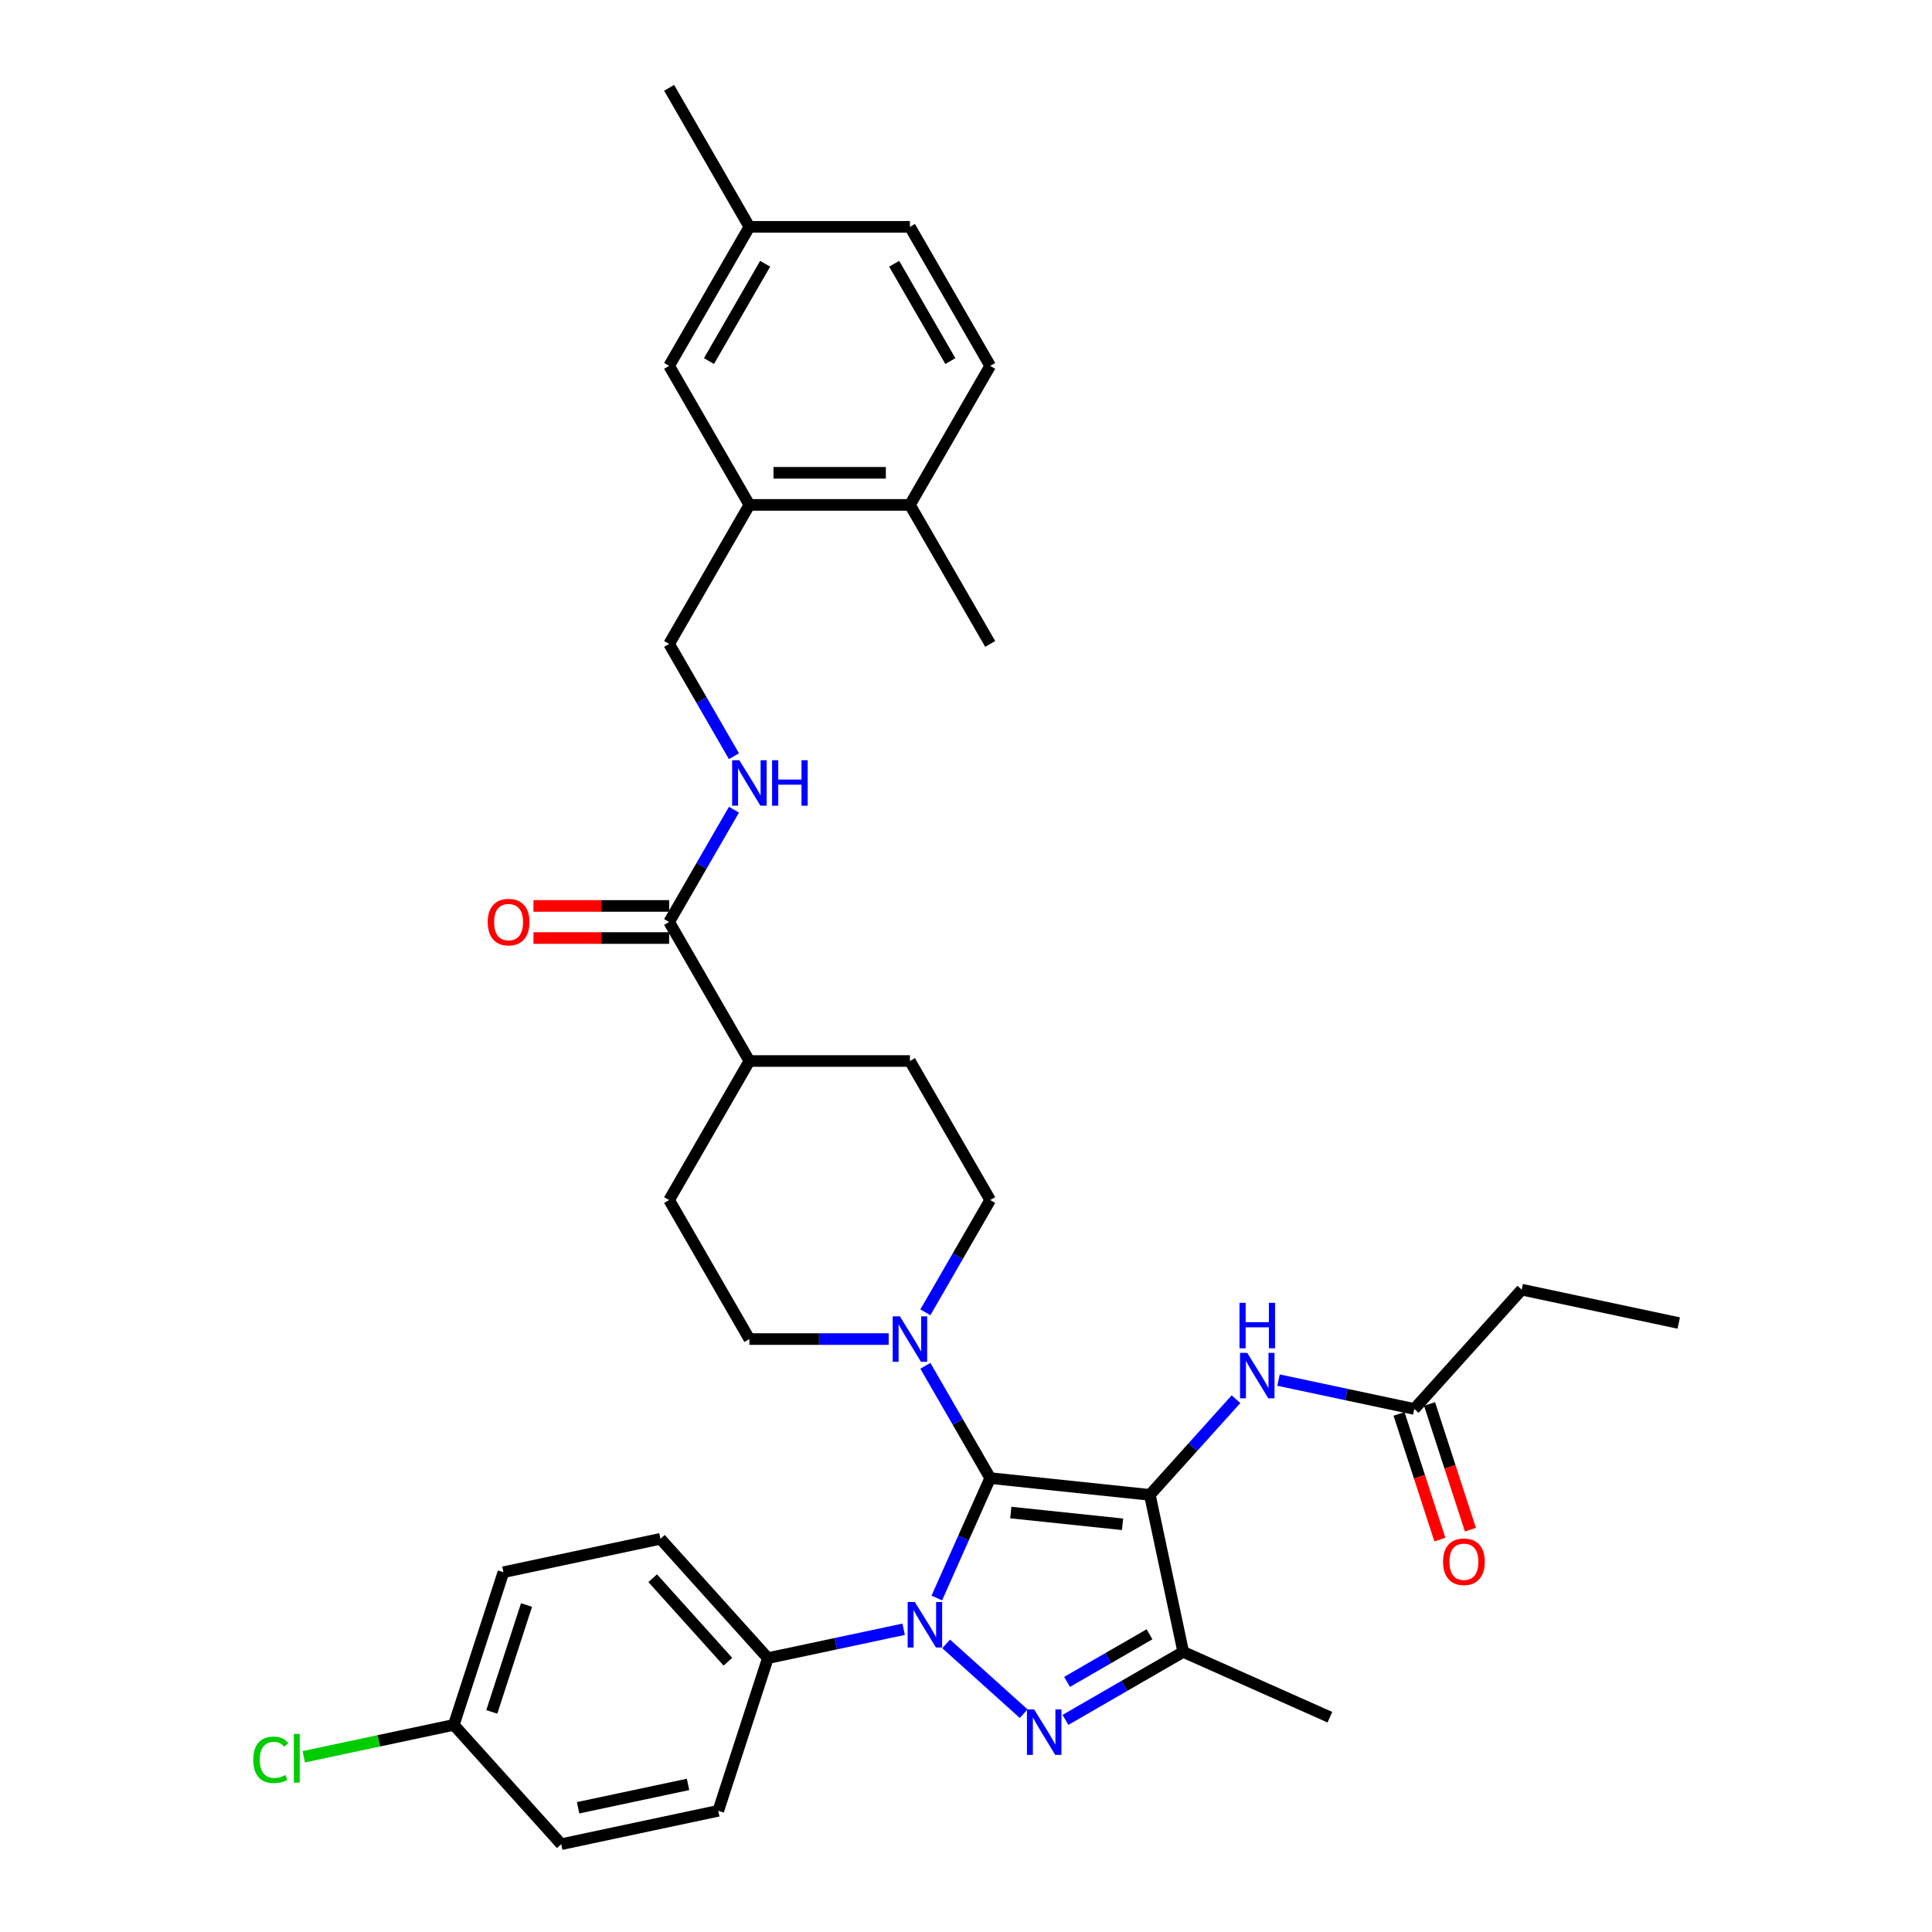 <?xml version='1.0' encoding='iso-8859-1'?>
<svg version='1.1' baseProfile='full'
              xmlns='http://www.w3.org/2000/svg'
                      xmlns:rdkit='http://www.rdkit.org/xml'
                      xmlns:xlink='http://www.w3.org/1999/xlink'
                  xml:space='preserve'
width='1000px' height='1000px' viewBox='0 0 1000 1000'>
<!-- END OF HEADER -->
<rect style='opacity:1.0;fill:#FFFFFF;stroke:none' width='1000' height='1000' x='0' y='0'> </rect>
<path class='bond-0' d='M 512.524,765.059 L 595.162,773.744' style='fill:none;fill-rule:evenodd;stroke:#000000;stroke-width:6px;stroke-linecap:butt;stroke-linejoin:miter;stroke-opacity:1' />
<path class='bond-0' d='M 523.183,782.889 L 581.029,788.969' style='fill:none;fill-rule:evenodd;stroke:#000000;stroke-width:6px;stroke-linecap:butt;stroke-linejoin:miter;stroke-opacity:1' />
<path class='bond-1' d='M 512.524,765.059 L 498.707,796.092' style='fill:none;fill-rule:evenodd;stroke:#000000;stroke-width:6px;stroke-linecap:butt;stroke-linejoin:miter;stroke-opacity:1' />
<path class='bond-1' d='M 498.707,796.092 L 484.891,827.124' style='fill:none;fill-rule:evenodd;stroke:#0000FF;stroke-width:6px;stroke-linecap:butt;stroke-linejoin:miter;stroke-opacity:1' />
<path class='bond-4' d='M 512.524,765.059 L 495.747,736' style='fill:none;fill-rule:evenodd;stroke:#000000;stroke-width:6px;stroke-linecap:butt;stroke-linejoin:miter;stroke-opacity:1' />
<path class='bond-4' d='M 495.747,736 L 478.97,706.942' style='fill:none;fill-rule:evenodd;stroke:#0000FF;stroke-width:6px;stroke-linecap:butt;stroke-linejoin:miter;stroke-opacity:1' />
<path class='bond-3' d='M 595.162,773.744 L 612.438,855.021' style='fill:none;fill-rule:evenodd;stroke:#000000;stroke-width:6px;stroke-linecap:butt;stroke-linejoin:miter;stroke-opacity:1' />
<path class='bond-5' d='M 595.162,773.744 L 617.461,748.978' style='fill:none;fill-rule:evenodd;stroke:#000000;stroke-width:6px;stroke-linecap:butt;stroke-linejoin:miter;stroke-opacity:1' />
<path class='bond-5' d='M 617.461,748.978 L 639.76,724.213' style='fill:none;fill-rule:evenodd;stroke:#0000FF;stroke-width:6px;stroke-linecap:butt;stroke-linejoin:miter;stroke-opacity:1' />
<path class='bond-2' d='M 489.729,850.873 L 529.846,886.995' style='fill:none;fill-rule:evenodd;stroke:#0000FF;stroke-width:6px;stroke-linecap:butt;stroke-linejoin:miter;stroke-opacity:1' />
<path class='bond-7' d='M 467.726,843.306 L 432.588,850.775' style='fill:none;fill-rule:evenodd;stroke:#0000FF;stroke-width:6px;stroke-linecap:butt;stroke-linejoin:miter;stroke-opacity:1' />
<path class='bond-7' d='M 432.588,850.775 L 397.45,858.244' style='fill:none;fill-rule:evenodd;stroke:#000000;stroke-width:6px;stroke-linecap:butt;stroke-linejoin:miter;stroke-opacity:1' />
<path class='bond-35' d='M 551.479,890.216 L 581.958,872.619' style='fill:none;fill-rule:evenodd;stroke:#0000FF;stroke-width:6px;stroke-linecap:butt;stroke-linejoin:miter;stroke-opacity:1' />
<path class='bond-35' d='M 581.958,872.619 L 612.438,855.021' style='fill:none;fill-rule:evenodd;stroke:#000000;stroke-width:6px;stroke-linecap:butt;stroke-linejoin:miter;stroke-opacity:1' />
<path class='bond-35' d='M 552.313,870.545 L 573.649,858.226' style='fill:none;fill-rule:evenodd;stroke:#0000FF;stroke-width:6px;stroke-linecap:butt;stroke-linejoin:miter;stroke-opacity:1' />
<path class='bond-35' d='M 573.649,858.226 L 594.984,845.908' style='fill:none;fill-rule:evenodd;stroke:#000000;stroke-width:6px;stroke-linecap:butt;stroke-linejoin:miter;stroke-opacity:1' />
<path class='bond-26' d='M 612.438,855.021 L 688.347,888.818' style='fill:none;fill-rule:evenodd;stroke:#000000;stroke-width:6px;stroke-linecap:butt;stroke-linejoin:miter;stroke-opacity:1' />
<path class='bond-11' d='M 478.97,679.255 L 495.747,650.196' style='fill:none;fill-rule:evenodd;stroke:#0000FF;stroke-width:6px;stroke-linecap:butt;stroke-linejoin:miter;stroke-opacity:1' />
<path class='bond-11' d='M 495.747,650.196 L 512.524,621.138' style='fill:none;fill-rule:evenodd;stroke:#000000;stroke-width:6px;stroke-linecap:butt;stroke-linejoin:miter;stroke-opacity:1' />
<path class='bond-12' d='M 459.976,693.098 L 423.931,693.098' style='fill:none;fill-rule:evenodd;stroke:#0000FF;stroke-width:6px;stroke-linecap:butt;stroke-linejoin:miter;stroke-opacity:1' />
<path class='bond-12' d='M 423.931,693.098 L 387.885,693.098' style='fill:none;fill-rule:evenodd;stroke:#000000;stroke-width:6px;stroke-linecap:butt;stroke-linejoin:miter;stroke-opacity:1' />
<path class='bond-10' d='M 661.763,714.333 L 696.901,721.802' style='fill:none;fill-rule:evenodd;stroke:#0000FF;stroke-width:6px;stroke-linecap:butt;stroke-linejoin:miter;stroke-opacity:1' />
<path class='bond-10' d='M 696.901,721.802 L 732.038,729.27' style='fill:none;fill-rule:evenodd;stroke:#000000;stroke-width:6px;stroke-linecap:butt;stroke-linejoin:miter;stroke-opacity:1' />
<path class='bond-6' d='M 346.339,477.217 L 387.885,549.177' style='fill:none;fill-rule:evenodd;stroke:#000000;stroke-width:6px;stroke-linecap:butt;stroke-linejoin:miter;stroke-opacity:1' />
<path class='bond-8' d='M 346.339,477.217 L 363.116,448.158' style='fill:none;fill-rule:evenodd;stroke:#000000;stroke-width:6px;stroke-linecap:butt;stroke-linejoin:miter;stroke-opacity:1' />
<path class='bond-8' d='M 363.116,448.158 L 379.893,419.1' style='fill:none;fill-rule:evenodd;stroke:#0000FF;stroke-width:6px;stroke-linecap:butt;stroke-linejoin:miter;stroke-opacity:1' />
<path class='bond-17' d='M 346.339,468.908 L 311.232,468.908' style='fill:none;fill-rule:evenodd;stroke:#000000;stroke-width:6px;stroke-linecap:butt;stroke-linejoin:miter;stroke-opacity:1' />
<path class='bond-17' d='M 311.232,468.908 L 276.125,468.908' style='fill:none;fill-rule:evenodd;stroke:#FF0000;stroke-width:6px;stroke-linecap:butt;stroke-linejoin:miter;stroke-opacity:1' />
<path class='bond-17' d='M 346.339,485.526 L 311.232,485.526' style='fill:none;fill-rule:evenodd;stroke:#000000;stroke-width:6px;stroke-linecap:butt;stroke-linejoin:miter;stroke-opacity:1' />
<path class='bond-17' d='M 311.232,485.526 L 276.125,485.526' style='fill:none;fill-rule:evenodd;stroke:#FF0000;stroke-width:6px;stroke-linecap:butt;stroke-linejoin:miter;stroke-opacity:1' />
<path class='bond-21' d='M 397.45,858.244 L 341.85,796.494' style='fill:none;fill-rule:evenodd;stroke:#000000;stroke-width:6px;stroke-linecap:butt;stroke-linejoin:miter;stroke-opacity:1' />
<path class='bond-21' d='M 376.76,860.101 L 337.84,816.876' style='fill:none;fill-rule:evenodd;stroke:#000000;stroke-width:6px;stroke-linecap:butt;stroke-linejoin:miter;stroke-opacity:1' />
<path class='bond-22' d='M 397.45,858.244 L 371.773,937.27' style='fill:none;fill-rule:evenodd;stroke:#000000;stroke-width:6px;stroke-linecap:butt;stroke-linejoin:miter;stroke-opacity:1' />
<path class='bond-14' d='M 379.893,391.413 L 363.116,362.355' style='fill:none;fill-rule:evenodd;stroke:#0000FF;stroke-width:6px;stroke-linecap:butt;stroke-linejoin:miter;stroke-opacity:1' />
<path class='bond-14' d='M 363.116,362.355 L 346.339,333.296' style='fill:none;fill-rule:evenodd;stroke:#000000;stroke-width:6px;stroke-linecap:butt;stroke-linejoin:miter;stroke-opacity:1' />
<path class='bond-9' d='M 387.885,261.336 L 346.339,333.296' style='fill:none;fill-rule:evenodd;stroke:#000000;stroke-width:6px;stroke-linecap:butt;stroke-linejoin:miter;stroke-opacity:1' />
<path class='bond-15' d='M 387.885,261.336 L 470.978,261.336' style='fill:none;fill-rule:evenodd;stroke:#000000;stroke-width:6px;stroke-linecap:butt;stroke-linejoin:miter;stroke-opacity:1' />
<path class='bond-15' d='M 400.349,244.717 L 458.514,244.717' style='fill:none;fill-rule:evenodd;stroke:#000000;stroke-width:6px;stroke-linecap:butt;stroke-linejoin:miter;stroke-opacity:1' />
<path class='bond-16' d='M 387.885,261.336 L 346.339,189.375' style='fill:none;fill-rule:evenodd;stroke:#000000;stroke-width:6px;stroke-linecap:butt;stroke-linejoin:miter;stroke-opacity:1' />
<path class='bond-18' d='M 724.136,731.838 L 734.704,764.363' style='fill:none;fill-rule:evenodd;stroke:#000000;stroke-width:6px;stroke-linecap:butt;stroke-linejoin:miter;stroke-opacity:1' />
<path class='bond-18' d='M 734.704,764.363 L 745.272,796.888' style='fill:none;fill-rule:evenodd;stroke:#FF0000;stroke-width:6px;stroke-linecap:butt;stroke-linejoin:miter;stroke-opacity:1' />
<path class='bond-18' d='M 739.941,726.703 L 750.509,759.227' style='fill:none;fill-rule:evenodd;stroke:#000000;stroke-width:6px;stroke-linecap:butt;stroke-linejoin:miter;stroke-opacity:1' />
<path class='bond-18' d='M 750.509,759.227 L 761.077,791.752' style='fill:none;fill-rule:evenodd;stroke:#FF0000;stroke-width:6px;stroke-linecap:butt;stroke-linejoin:miter;stroke-opacity:1' />
<path class='bond-31' d='M 732.038,729.27 L 787.638,667.52' style='fill:none;fill-rule:evenodd;stroke:#000000;stroke-width:6px;stroke-linecap:butt;stroke-linejoin:miter;stroke-opacity:1' />
<path class='bond-19' d='M 512.524,621.138 L 470.978,549.177' style='fill:none;fill-rule:evenodd;stroke:#000000;stroke-width:6px;stroke-linecap:butt;stroke-linejoin:miter;stroke-opacity:1' />
<path class='bond-20' d='M 387.885,693.098 L 346.339,621.138' style='fill:none;fill-rule:evenodd;stroke:#000000;stroke-width:6px;stroke-linecap:butt;stroke-linejoin:miter;stroke-opacity:1' />
<path class='bond-13' d='M 387.885,549.177 L 346.339,621.138' style='fill:none;fill-rule:evenodd;stroke:#000000;stroke-width:6px;stroke-linecap:butt;stroke-linejoin:miter;stroke-opacity:1' />
<path class='bond-36' d='M 387.885,549.177 L 470.978,549.177' style='fill:none;fill-rule:evenodd;stroke:#000000;stroke-width:6px;stroke-linecap:butt;stroke-linejoin:miter;stroke-opacity:1' />
<path class='bond-23' d='M 470.978,261.336 L 512.524,189.375' style='fill:none;fill-rule:evenodd;stroke:#000000;stroke-width:6px;stroke-linecap:butt;stroke-linejoin:miter;stroke-opacity:1' />
<path class='bond-32' d='M 470.978,261.336 L 512.524,333.296' style='fill:none;fill-rule:evenodd;stroke:#000000;stroke-width:6px;stroke-linecap:butt;stroke-linejoin:miter;stroke-opacity:1' />
<path class='bond-24' d='M 346.339,189.375 L 387.885,117.415' style='fill:none;fill-rule:evenodd;stroke:#000000;stroke-width:6px;stroke-linecap:butt;stroke-linejoin:miter;stroke-opacity:1' />
<path class='bond-24' d='M 366.963,186.891 L 396.045,136.518' style='fill:none;fill-rule:evenodd;stroke:#000000;stroke-width:6px;stroke-linecap:butt;stroke-linejoin:miter;stroke-opacity:1' />
<path class='bond-29' d='M 341.85,796.494 L 260.573,813.77' style='fill:none;fill-rule:evenodd;stroke:#000000;stroke-width:6px;stroke-linecap:butt;stroke-linejoin:miter;stroke-opacity:1' />
<path class='bond-28' d='M 371.773,937.27 L 290.496,954.545' style='fill:none;fill-rule:evenodd;stroke:#000000;stroke-width:6px;stroke-linecap:butt;stroke-linejoin:miter;stroke-opacity:1' />
<path class='bond-28' d='M 356.126,923.606 L 299.233,935.699' style='fill:none;fill-rule:evenodd;stroke:#000000;stroke-width:6px;stroke-linecap:butt;stroke-linejoin:miter;stroke-opacity:1' />
<path class='bond-38' d='M 512.524,189.375 L 470.978,117.415' style='fill:none;fill-rule:evenodd;stroke:#000000;stroke-width:6px;stroke-linecap:butt;stroke-linejoin:miter;stroke-opacity:1' />
<path class='bond-38' d='M 491.9,186.891 L 462.818,136.518' style='fill:none;fill-rule:evenodd;stroke:#000000;stroke-width:6px;stroke-linecap:butt;stroke-linejoin:miter;stroke-opacity:1' />
<path class='bond-27' d='M 387.885,117.415 L 470.978,117.415' style='fill:none;fill-rule:evenodd;stroke:#000000;stroke-width:6px;stroke-linecap:butt;stroke-linejoin:miter;stroke-opacity:1' />
<path class='bond-33' d='M 387.885,117.415 L 346.339,45.455' style='fill:none;fill-rule:evenodd;stroke:#000000;stroke-width:6px;stroke-linecap:butt;stroke-linejoin:miter;stroke-opacity:1' />
<path class='bond-25' d='M 234.896,892.796 L 290.496,954.545' style='fill:none;fill-rule:evenodd;stroke:#000000;stroke-width:6px;stroke-linecap:butt;stroke-linejoin:miter;stroke-opacity:1' />
<path class='bond-30' d='M 234.896,892.796 L 196.061,901.05' style='fill:none;fill-rule:evenodd;stroke:#000000;stroke-width:6px;stroke-linecap:butt;stroke-linejoin:miter;stroke-opacity:1' />
<path class='bond-30' d='M 196.061,901.05 L 157.226,909.305' style='fill:none;fill-rule:evenodd;stroke:#00CC00;stroke-width:6px;stroke-linecap:butt;stroke-linejoin:miter;stroke-opacity:1' />
<path class='bond-37' d='M 234.896,892.796 L 260.573,813.77' style='fill:none;fill-rule:evenodd;stroke:#000000;stroke-width:6px;stroke-linecap:butt;stroke-linejoin:miter;stroke-opacity:1' />
<path class='bond-37' d='M 254.553,886.077 L 272.527,830.759' style='fill:none;fill-rule:evenodd;stroke:#000000;stroke-width:6px;stroke-linecap:butt;stroke-linejoin:miter;stroke-opacity:1' />
<path class='bond-34' d='M 787.638,667.52 L 868.915,684.796' style='fill:none;fill-rule:evenodd;stroke:#000000;stroke-width:6px;stroke-linecap:butt;stroke-linejoin:miter;stroke-opacity:1' />
<path  class='atom-2' d='M 473.526 829.202
L 481.237 841.666
Q 482.001 842.895, 483.231 845.122
Q 484.461 847.349, 484.527 847.482
L 484.527 829.202
L 487.651 829.202
L 487.651 852.734
L 484.427 852.734
L 476.151 839.106
Q 475.187 837.511, 474.157 835.683
Q 473.16 833.855, 472.861 833.29
L 472.861 852.734
L 469.803 852.734
L 469.803 829.202
L 473.526 829.202
' fill='#0000FF'/>
<path  class='atom-3' d='M 535.276 884.802
L 542.987 897.266
Q 543.751 898.495, 544.981 900.722
Q 546.211 902.949, 546.277 903.082
L 546.277 884.802
L 549.401 884.802
L 549.401 908.333
L 546.177 908.333
L 537.901 894.706
Q 536.937 893.111, 535.907 891.283
Q 534.91 889.455, 534.611 888.89
L 534.611 908.333
L 531.553 908.333
L 531.553 884.802
L 535.276 884.802
' fill='#0000FF'/>
<path  class='atom-5' d='M 465.776 681.332
L 473.487 693.796
Q 474.252 695.026, 475.481 697.253
Q 476.711 699.48, 476.778 699.613
L 476.778 681.332
L 479.902 681.332
L 479.902 704.864
L 476.678 704.864
L 468.402 691.237
Q 467.438 689.642, 466.408 687.814
Q 465.411 685.986, 465.111 685.421
L 465.111 704.864
L 462.054 704.864
L 462.054 681.332
L 465.776 681.332
' fill='#0000FF'/>
<path  class='atom-6' d='M 645.56 700.228
L 653.271 712.692
Q 654.035 713.922, 655.265 716.149
Q 656.495 718.376, 656.561 718.509
L 656.561 700.228
L 659.686 700.228
L 659.686 723.76
L 656.462 723.76
L 648.186 710.133
Q 647.222 708.538, 646.191 706.71
Q 645.194 704.882, 644.895 704.317
L 644.895 723.76
L 641.837 723.76
L 641.837 700.228
L 645.56 700.228
' fill='#0000FF'/>
<path  class='atom-6' d='M 641.555 674.343
L 644.746 674.343
L 644.746 684.348
L 656.777 684.348
L 656.777 674.343
L 659.968 674.343
L 659.968 697.875
L 656.777 697.875
L 656.777 687.007
L 644.746 687.007
L 644.746 697.875
L 641.555 697.875
L 641.555 674.343
' fill='#0000FF'/>
<path  class='atom-9' d='M 382.683 393.491
L 390.394 405.955
Q 391.159 407.184, 392.389 409.411
Q 393.618 411.638, 393.685 411.771
L 393.685 393.491
L 396.809 393.491
L 396.809 417.023
L 393.585 417.023
L 385.309 403.395
Q 384.345 401.8, 383.315 399.972
Q 382.318 398.144, 382.019 397.579
L 382.019 417.023
L 378.961 417.023
L 378.961 393.491
L 382.683 393.491
' fill='#0000FF'/>
<path  class='atom-9' d='M 399.634 393.491
L 402.825 393.491
L 402.825 403.495
L 414.857 403.495
L 414.857 393.491
L 418.048 393.491
L 418.048 417.023
L 414.857 417.023
L 414.857 406.154
L 402.825 406.154
L 402.825 417.023
L 399.634 417.023
L 399.634 393.491
' fill='#0000FF'/>
<path  class='atom-18' d='M 252.444 477.284
Q 252.444 471.633, 255.236 468.476
Q 258.028 465.318, 263.246 465.318
Q 268.464 465.318, 271.256 468.476
Q 274.048 471.633, 274.048 477.284
Q 274.048 483, 271.223 486.258
Q 268.398 489.482, 263.246 489.482
Q 258.061 489.482, 255.236 486.258
Q 252.444 483.034, 252.444 477.284
M 263.246 486.823
Q 266.836 486.823, 268.763 484.429
Q 270.724 482.003, 270.724 477.284
Q 270.724 472.664, 268.763 470.337
Q 266.836 467.977, 263.246 467.977
Q 259.656 467.977, 257.695 470.304
Q 255.768 472.63, 255.768 477.284
Q 255.768 482.036, 257.695 484.429
Q 259.656 486.823, 263.246 486.823
' fill='#FF0000'/>
<path  class='atom-19' d='M 746.913 808.363
Q 746.913 802.712, 749.705 799.555
Q 752.497 796.397, 757.716 796.397
Q 762.934 796.397, 765.726 799.555
Q 768.518 802.712, 768.518 808.363
Q 768.518 814.079, 765.692 817.337
Q 762.867 820.561, 757.716 820.561
Q 752.531 820.561, 749.705 817.337
Q 746.913 814.113, 746.913 808.363
M 757.716 817.902
Q 761.305 817.902, 763.233 815.509
Q 765.194 813.082, 765.194 808.363
Q 765.194 803.743, 763.233 801.416
Q 761.305 799.056, 757.716 799.056
Q 754.126 799.056, 752.165 801.383
Q 750.237 803.709, 750.237 808.363
Q 750.237 813.116, 752.165 815.509
Q 754.126 817.902, 757.716 817.902
' fill='#FF0000'/>
<path  class='atom-31' d='M 131.085 910.886
Q 131.085 905.036, 133.81 901.978
Q 136.569 898.887, 141.787 898.887
Q 146.64 898.887, 149.232 902.311
L 147.038 904.105
Q 145.144 901.613, 141.787 901.613
Q 138.231 901.613, 136.336 904.006
Q 134.475 906.366, 134.475 910.886
Q 134.475 915.539, 136.403 917.932
Q 138.364 920.325, 142.153 920.325
Q 144.745 920.325, 147.77 918.763
L 148.7 921.256
Q 147.471 922.053, 145.609 922.519
Q 143.748 922.984, 141.687 922.984
Q 136.569 922.984, 133.81 919.86
Q 131.085 916.736, 131.085 910.886
' fill='#00CC00'/>
<path  class='atom-31' d='M 152.091 897.458
L 155.148 897.458
L 155.148 922.685
L 152.091 922.685
L 152.091 897.458
' fill='#00CC00'/>
</svg>
